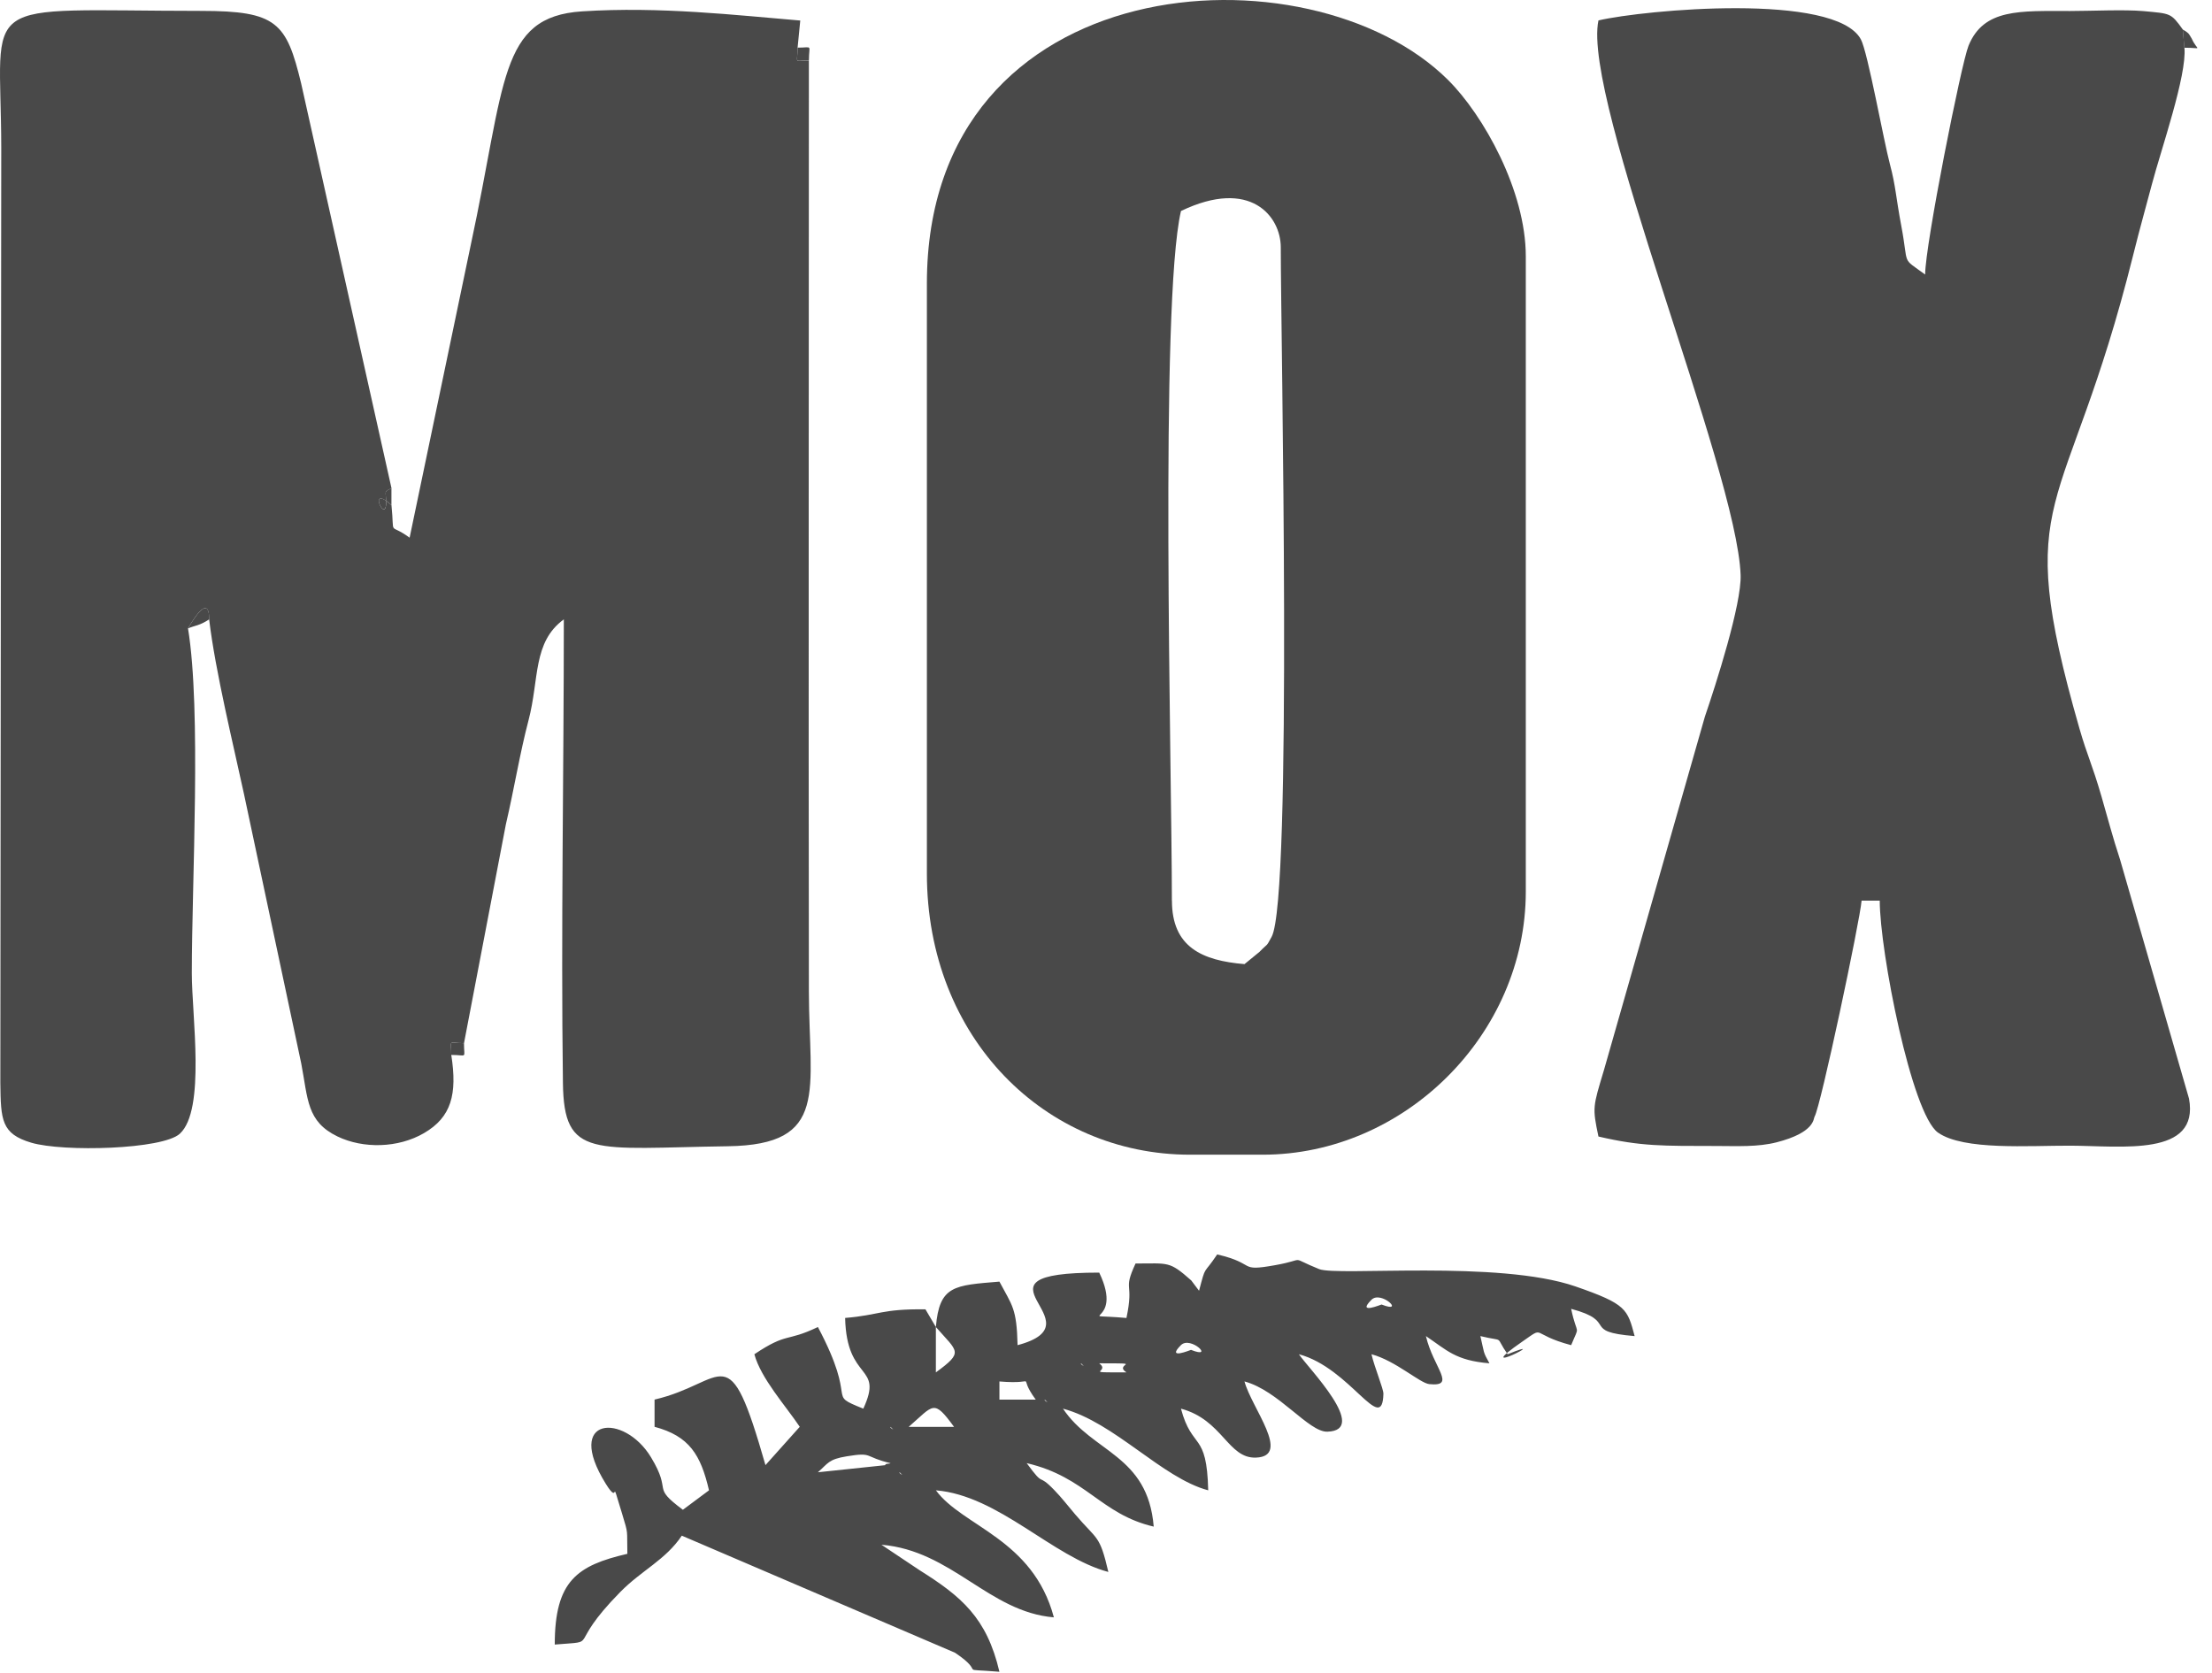 <?xml version="1.0" encoding="UTF-8"?> <svg xmlns="http://www.w3.org/2000/svg" width="78" height="59" viewBox="0 0 78 59" fill="none"><path fill-rule="evenodd" clip-rule="evenodd" d="M6.628 22.162C6.698 22.048 7.375 20.838 7.375 21.842C7.594 23.69 8.25 26.356 8.603 28L10.622 37.502C10.864 38.765 10.81 39.551 11.901 40.078C12.804 40.514 14.037 40.492 14.951 39.96C15.915 39.398 16.13 38.594 15.913 37.202C15.913 36.635 15.777 36.787 16.362 36.787L17.837 29.077C18.143 27.762 18.321 26.608 18.638 25.398C19.02 23.944 18.779 22.648 19.882 21.842C19.882 27.268 19.778 32.783 19.85 38.194C19.884 40.878 20.902 40.491 25.664 40.423C29.258 40.372 28.528 38.467 28.523 34.963C28.507 24.021 28.523 13.078 28.523 2.136C27.97 2.136 28.125 2.266 28.125 1.683L28.219 0.724C25.967 0.537 23.272 0.222 20.522 0.401C17.586 0.592 17.834 2.913 16.6 8.639L14.444 18.962C13.677 18.4 13.922 18.986 13.804 17.814C12.85 16.957 13.755 18.83 13.599 17.413C13.584 17.28 13.732 17.276 13.804 17.213L10.62 2.946C10.101 0.795 9.761 0.386 7.103 0.384C-0.966 0.379 0.035 -0.225 0.044 5.202L0.012 38.194C0.029 39.491 0.041 39.985 1.107 40.299C2.236 40.631 5.74 40.538 6.343 39.98C7.257 39.135 6.764 35.824 6.764 34.321C6.764 31.077 7.104 25.059 6.63 22.162H6.628Z" fill="#494949"></path><path fill-rule="evenodd" clip-rule="evenodd" d="M41.323 31.761C41.323 27.181 40.887 10.689 41.644 7.441C44.099 6.263 45.163 7.635 45.163 8.721C45.163 11.879 45.582 31.677 44.84 33.038C44.629 33.425 44.737 33.233 44.412 33.568L43.884 34C42.39 33.876 41.325 33.402 41.325 31.761H41.323ZM32.684 10.002V30.801C32.684 36.62 36.87 40.721 41.964 40.721H44.523C49.519 40.721 53.803 36.482 53.803 31.441V9.041C53.803 6.73 52.314 4.066 51.063 2.821C46.198 -2.022 32.684 -1.241 32.684 10.002Z" fill="#494949"></path><path fill-rule="evenodd" clip-rule="evenodd" d="M77.028 1.682L76.971 1.041C76.547 0.451 76.545 0.482 75.587 0.392C74.926 0.331 73.714 0.388 72.993 0.388C71.224 0.388 69.951 0.297 69.415 1.612C69.16 2.236 67.885 8.643 67.885 9.681C67.024 9.051 67.32 9.42 67.043 7.962C66.854 6.959 66.846 6.552 66.645 5.8C66.421 4.963 65.862 1.838 65.618 1.387C64.717 -0.276 57.976 0.345 56.365 0.72C55.778 3.496 61.246 16.572 61.378 20.277C61.415 21.308 60.502 24.152 60.118 25.273L56.559 37.736C56.169 39.036 56.146 39.047 56.365 40.08C57.875 40.432 58.635 40.411 60.538 40.414C61.26 40.416 61.982 40.454 62.648 40.284C64.004 39.936 63.942 39.449 63.985 39.38C64.2 39.032 65.585 32.476 65.644 31.761H66.284C66.284 33.539 67.407 39.29 68.34 39.943C69.244 40.576 71.541 40.398 73.006 40.403C74.819 40.409 77.564 40.806 77.19 38.745L74.761 30.324C74.482 29.474 74.352 28.945 74.106 28.099C73.763 26.915 73.609 26.676 73.323 25.682C70.891 17.195 72.841 18.524 75.216 9.013C75.487 7.925 75.627 7.465 75.885 6.483C76.199 5.293 77.121 2.646 77.028 1.682Z" fill="#494949"></path><path fill-rule="evenodd" clip-rule="evenodd" d="M31.722 51.919L31.817 52.015C31.81 52.009 31.69 51.951 31.722 51.919ZM28.842 51.919C29.203 51.605 29.207 51.463 29.862 51.357C30.808 51.202 30.449 51.377 31.403 51.6C31.344 51.636 31.235 51.595 31.209 51.671L28.844 51.92L28.842 51.919ZM31.402 50.319L31.498 50.413C31.491 50.407 31.371 50.349 31.402 50.319ZM33.642 50.319H32.042C32.931 49.547 32.911 49.321 33.642 50.319ZM36.842 49.358L36.938 49.453C36.932 49.447 36.811 49.389 36.842 49.358ZM35.242 48.718C36.728 48.842 35.801 48.375 36.522 49.358H35.242V48.718ZM39.721 48.398C38.089 48.398 39.191 48.403 38.761 48.078C40.454 48.078 39.239 48.081 39.721 48.398ZM38.121 48.078L38.217 48.174C38.211 48.168 38.09 48.11 38.121 48.078ZM33.001 46.798C33.773 47.685 33.998 47.667 33.001 48.398V46.798ZM41.641 47.438C41.981 47.097 42.855 47.946 41.998 47.604C41.99 47.602 41.106 47.974 41.641 47.438ZM48.361 45.837C48.702 45.497 49.575 46.344 48.717 46.004C48.71 46.001 47.825 46.374 48.361 45.837ZM33.001 46.798L32.633 46.174C31.061 46.157 31.036 46.375 29.801 46.478C29.853 48.755 31.175 48.091 30.442 49.677C29.077 49.127 30.299 49.553 28.841 46.798C27.709 47.341 27.781 46.968 26.601 47.758C26.827 48.605 27.707 49.58 28.201 50.317L26.992 51.668C25.658 47.011 25.633 48.763 23.081 49.357V50.317C24.309 50.645 24.709 51.304 25.001 52.557L24.08 53.243C22.932 52.384 23.73 52.669 22.955 51.39C22.009 49.826 19.883 49.941 21.358 52.321C21.9 53.198 21.474 51.856 21.936 53.38C22.169 54.148 22.101 53.91 22.122 54.796C20.35 55.208 19.562 55.749 19.562 57.996C21.236 57.856 19.903 58.145 21.871 56.144C22.628 55.373 23.466 55.015 24.042 54.156L33.675 58.284C34.847 59.069 33.641 58.823 35.242 58.956C34.797 57.048 33.898 56.298 32.425 55.373L31.082 54.476C33.566 54.682 34.869 56.846 37.162 57.037C36.421 54.26 33.942 53.84 33.002 52.557C35.222 52.741 37.114 54.911 39.083 55.436C38.773 54.106 38.7 54.331 37.914 53.406C37.574 53.005 37.463 52.847 37.174 52.546C36.548 51.897 36.869 52.507 36.203 51.598C38.303 52.087 38.807 53.4 40.683 53.837C40.472 51.294 38.527 51.237 37.483 49.677C39.31 50.165 40.97 52.121 42.604 52.557C42.556 50.456 42.039 51.156 41.643 49.677C43.116 50.07 43.299 51.443 44.291 51.403C45.546 51.353 44.131 49.648 43.883 48.717C45.085 49.038 46.148 50.508 46.804 50.489C48.301 50.444 46.126 48.241 45.802 47.758C47.616 48.242 48.745 50.65 48.782 49.151C48.786 48.982 48.473 48.234 48.361 47.758C49.214 47.986 50.067 48.778 50.401 48.812C51.374 48.909 50.542 48.236 50.281 47.118C51.022 47.615 51.319 47.978 52.521 48.078C52.279 47.647 52.346 47.725 52.201 47.118C53.114 47.337 52.682 47.069 53.161 47.758C54.901 47.056 51.698 48.682 53.693 47.303C54.52 46.731 53.922 47.044 55.402 47.438C55.725 46.657 55.618 47.179 55.402 46.157C57.092 46.609 55.73 46.959 57.641 47.118C57.386 46.164 57.356 45.99 55.553 45.366C52.837 44.428 47.153 45.014 46.515 44.755C45.39 44.301 46.145 44.407 44.959 44.618C43.632 44.855 44.34 44.569 42.921 44.238C42.411 45 42.533 44.571 42.281 45.519L42.006 45.155C41.227 44.466 41.217 44.558 40.042 44.558C39.579 45.558 39.999 45.166 39.721 46.479C37.69 46.301 39.682 46.798 38.761 44.879C33.731 44.879 38.875 46.639 35.882 47.438C35.852 46.128 35.691 46.046 35.242 45.197C33.649 45.33 33.124 45.328 33.001 46.798Z" fill="#494949"></path><path fill-rule="evenodd" clip-rule="evenodd" d="M6.629 22.161C6.886 22.051 7.028 22.071 7.377 21.841C7.377 20.837 6.698 22.047 6.629 22.161Z" fill="#494949"></path><path fill-rule="evenodd" clip-rule="evenodd" d="M16.361 36.788C15.776 36.788 15.912 36.636 15.912 37.203C16.497 37.203 16.361 37.355 16.361 36.788Z" fill="#494949"></path><path fill-rule="evenodd" clip-rule="evenodd" d="M28.524 2.133C28.524 1.551 28.679 1.68 28.125 1.68C28.125 2.264 27.971 2.133 28.524 2.133Z" fill="#494949"></path><path fill-rule="evenodd" clip-rule="evenodd" d="M77.025 1.683C77.7 1.683 77.485 1.812 77.286 1.363C77.275 1.337 77.203 1.229 77.188 1.203C77.165 1.166 77.051 1.083 76.969 1.043L77.025 1.683Z" fill="#494949"></path><path fill-rule="evenodd" clip-rule="evenodd" d="M13.803 17.811V17.211C13.733 17.275 13.583 17.277 13.598 17.411C13.754 18.828 12.849 16.955 13.803 17.811Z" fill="#494949"></path></svg> 